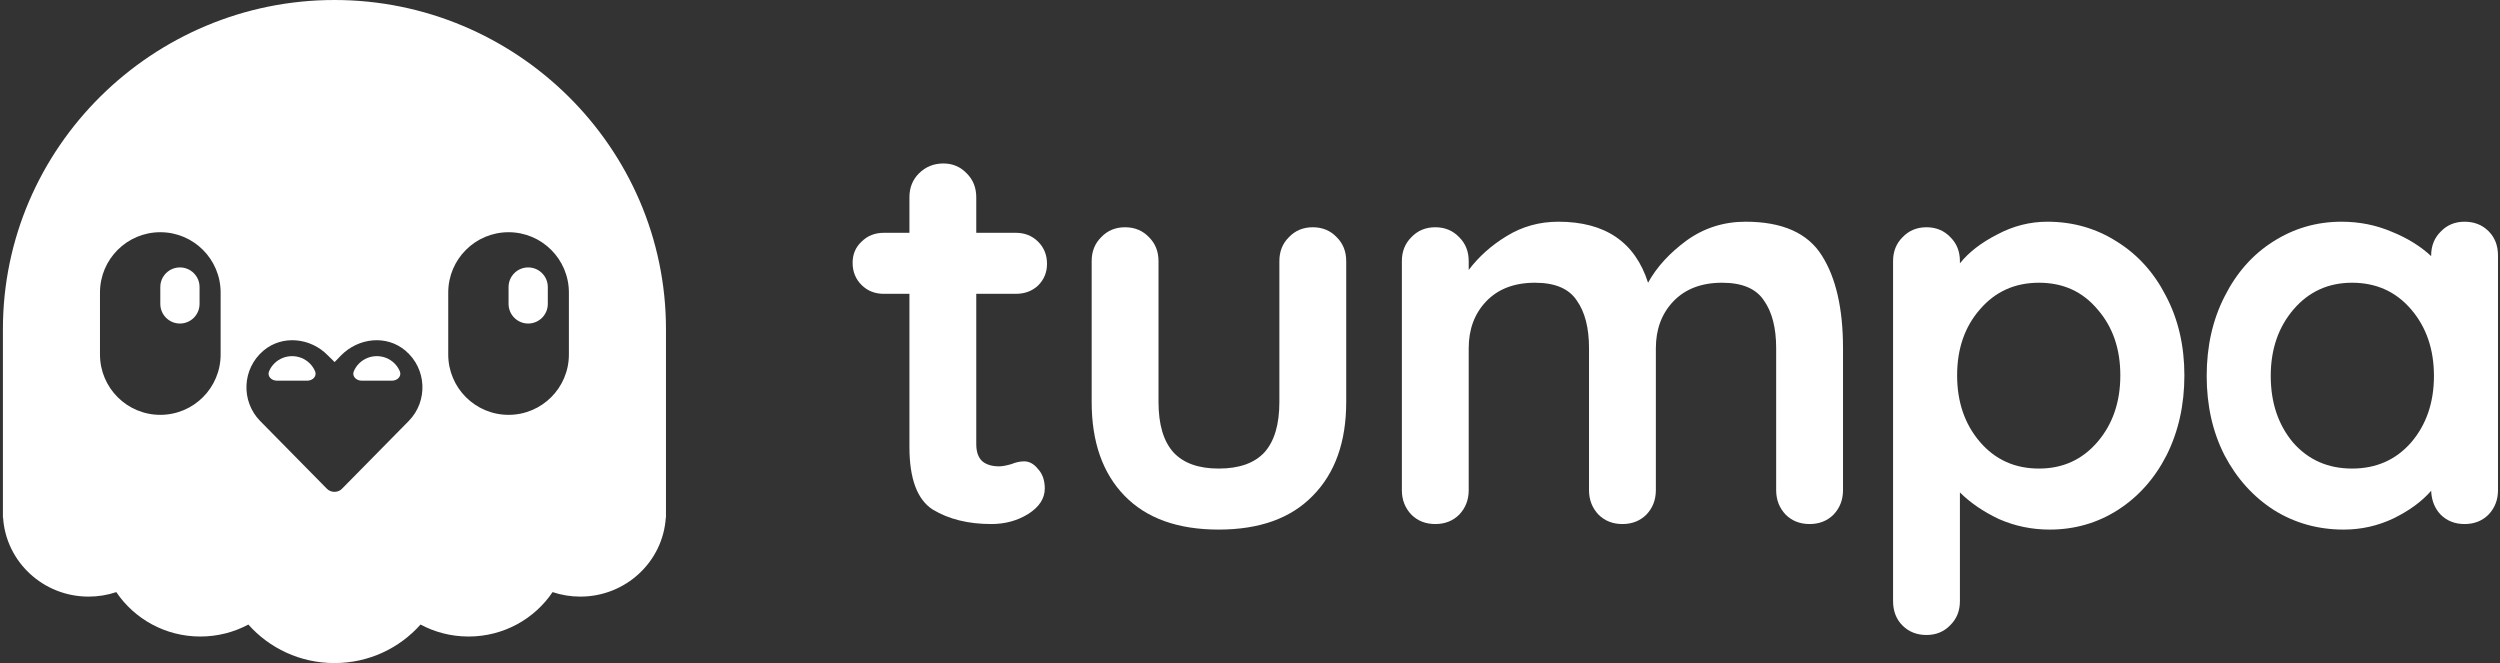 <svg width="509" height="135" viewBox="0 0 509 135" fill="none" xmlns="http://www.w3.org/2000/svg">
<rect x="0" y="0" width="509" height="135" fill="#333333" stroke="none"/>
<path d="M208.521 93.931C209.58 93.931 210.525 94.458 211.356 95.512C212.263 96.491 212.717 97.809 212.717 99.465C212.717 101.498 211.583 103.23 209.315 104.661C207.122 106.016 204.628 106.694 201.83 106.694C197.143 106.694 193.174 105.715 189.923 103.757C186.747 101.724 185.16 97.47 185.16 90.995V59.823H179.943C178.129 59.823 176.617 59.221 175.407 58.016C174.197 56.811 173.592 55.305 173.592 53.498C173.592 51.766 174.197 50.336 175.407 49.206C176.617 48.002 178.129 47.399 179.943 47.399H185.16V40.171C185.16 38.214 185.802 36.595 187.088 35.315C188.448 33.959 190.112 33.282 192.077 33.282C193.967 33.282 195.555 33.959 196.84 35.315C198.126 36.595 198.768 38.214 198.768 40.171V47.399H206.82C208.635 47.399 210.147 48.002 211.356 49.206C212.566 50.411 213.171 51.917 213.171 53.724C213.171 55.456 212.566 56.924 211.356 58.129C210.147 59.258 208.635 59.823 206.82 59.823H198.768V90.43C198.768 92.011 199.184 93.178 200.016 93.931C200.847 94.609 201.981 94.948 203.418 94.948C204.023 94.948 204.854 94.797 205.913 94.496C206.82 94.119 207.689 93.931 208.521 93.931Z" fill="white"/>
<path d="M267.285 46.27C269.251 46.27 270.876 46.948 272.162 48.303C273.447 49.583 274.09 51.202 274.09 53.159V81.846C274.09 89.978 271.821 96.341 267.285 100.934C262.825 105.526 256.436 107.823 248.12 107.823C239.803 107.823 233.415 105.526 228.954 100.934C224.494 96.341 222.264 89.978 222.264 81.846V53.159C222.264 51.202 222.906 49.583 224.191 48.303C225.477 46.948 227.102 46.27 229.068 46.27C231.033 46.27 232.659 46.948 233.944 48.303C235.229 49.583 235.872 51.202 235.872 53.159V81.846C235.872 86.439 236.893 89.865 238.934 92.124C240.975 94.308 244.037 95.399 248.12 95.399C252.278 95.399 255.378 94.308 257.419 92.124C259.46 89.865 260.481 86.439 260.481 81.846V53.159C260.481 51.202 261.124 49.583 262.409 48.303C263.694 46.948 265.32 46.27 267.285 46.27Z" fill="white"/>
<path d="M355.391 45.141C362.876 45.141 368.055 47.437 370.928 52.03C373.801 56.548 375.237 62.835 375.237 70.891V99.804C375.237 101.762 374.594 103.418 373.309 104.774C372.024 106.054 370.398 106.694 368.433 106.694C366.467 106.694 364.842 106.054 363.556 104.774C362.271 103.418 361.628 101.762 361.628 99.804V70.891C361.628 66.75 360.797 63.512 359.134 61.178C357.546 58.769 354.711 57.564 350.628 57.564C346.394 57.564 343.068 58.844 340.649 61.404C338.305 63.889 337.133 67.051 337.133 70.891V99.804C337.133 101.762 336.49 103.418 335.205 104.774C333.92 106.054 332.294 106.694 330.329 106.694C328.363 106.694 326.738 106.054 325.452 104.774C324.167 103.418 323.524 101.762 323.524 99.804V70.891C323.524 66.75 322.693 63.512 321.029 61.178C319.442 58.769 316.607 57.564 312.524 57.564C308.29 57.564 304.964 58.844 302.544 61.404C300.201 63.889 299.029 67.051 299.029 70.891V99.804C299.029 101.762 298.386 103.418 297.101 104.774C295.816 106.054 294.19 106.694 292.225 106.694C290.259 106.694 288.633 106.054 287.348 104.774C286.063 103.418 285.42 101.762 285.42 99.804V53.159C285.42 51.202 286.063 49.583 287.348 48.303C288.633 46.948 290.259 46.27 292.225 46.27C294.19 46.27 295.816 46.948 297.101 48.303C298.386 49.583 299.029 51.202 299.029 53.159V54.966C301.07 52.256 303.641 49.959 306.74 48.077C309.916 46.119 313.431 45.141 317.287 45.141C326.813 45.141 332.899 49.282 335.545 57.564C337.284 54.402 339.892 51.541 343.37 48.981C346.924 46.421 350.931 45.141 355.391 45.141Z" fill="white"/>
<path d="M416.842 45.141C422.059 45.141 426.784 46.496 431.018 49.206C435.252 51.842 438.578 55.531 440.998 60.275C443.493 65.018 444.74 70.402 444.74 76.425C444.74 82.449 443.53 87.87 441.111 92.689C438.692 97.432 435.365 101.159 431.132 103.87C426.973 106.505 422.362 107.823 417.296 107.823C413.667 107.823 410.227 107.108 406.976 105.677C403.801 104.171 401.155 102.364 399.038 100.256V122.392C399.038 124.35 398.395 125.969 397.11 127.249C395.825 128.604 394.199 129.282 392.234 129.282C390.268 129.282 388.642 128.642 387.357 127.362C386.072 126.082 385.429 124.425 385.429 122.392V53.159C385.429 51.202 386.072 49.583 387.357 48.303C388.642 46.948 390.268 46.27 392.234 46.27C394.199 46.27 395.825 46.948 397.11 48.303C398.395 49.583 399.038 51.202 399.038 53.159V53.611C400.852 51.352 403.385 49.395 406.636 47.738C409.887 46.006 413.289 45.141 416.842 45.141ZM415.141 95.399C419.98 95.399 423.949 93.592 427.049 89.978C430.149 86.364 431.699 81.846 431.699 76.425C431.699 71.004 430.149 66.524 427.049 62.985C424.025 59.371 420.056 57.564 415.141 57.564C410.227 57.564 406.22 59.371 403.12 62.985C400.021 66.524 398.471 71.004 398.471 76.425C398.471 81.846 400.021 86.364 403.12 89.978C406.22 93.592 410.227 95.399 415.141 95.399Z" fill="white"/>
<path d="M501.788 45.141C503.754 45.141 505.379 45.781 506.665 47.061C507.95 48.341 508.592 49.997 508.592 52.03V99.804C508.592 101.762 507.95 103.418 506.665 104.774C505.379 106.054 503.754 106.694 501.788 106.694C499.822 106.694 498.197 106.054 496.912 104.774C495.702 103.494 495.059 101.875 494.984 99.917C493.094 102.101 490.523 103.983 487.272 105.564C484.097 107.07 480.733 107.823 477.179 107.823C471.963 107.823 467.237 106.505 463.004 103.87C458.77 101.159 455.405 97.432 452.911 92.689C450.491 87.945 449.282 82.562 449.282 76.538C449.282 70.515 450.491 65.131 452.911 60.388C455.33 55.569 458.619 51.842 462.777 49.206C467.011 46.496 471.66 45.141 476.726 45.141C480.355 45.141 483.757 45.818 486.932 47.173C490.107 48.453 492.791 50.11 494.984 52.143V52.03C494.984 50.072 495.626 48.453 496.912 47.173C498.197 45.818 499.822 45.141 501.788 45.141ZM478.88 95.399C483.795 95.399 487.801 93.63 490.901 90.091C494.001 86.477 495.551 81.959 495.551 76.538C495.551 71.117 494.001 66.599 490.901 62.985C487.801 59.371 483.795 57.564 478.88 57.564C474.042 57.564 470.072 59.371 466.973 62.985C463.873 66.599 462.323 71.117 462.323 76.538C462.323 81.959 463.835 86.477 466.859 90.091C469.959 93.63 473.966 95.399 478.88 95.399Z" fill="white"/>
<g clip-path="url(#clip0_722_1425)">
<path fill-rule="evenodd" clip-rule="evenodd" d="M0.593 67.013C0.593 30.003 31.083 0 68.092 0C105.102 0 135.592 30.003 135.592 67.013V104.138L135.592 104.173L135.592 104.237L135.592 104.29C135.592 104.34 135.592 104.391 135.592 104.441V105.386H135.558C134.983 114.364 127.408 121.47 118.147 121.47C116.173 121.47 114.275 121.147 112.505 120.552C108.831 126.002 102.542 129.595 95.401 129.595C91.858 129.595 88.525 128.711 85.618 127.155C81.354 131.963 75.083 135 68.092 135C61.101 135 54.83 131.963 50.566 127.155C47.659 128.711 44.326 129.595 40.784 129.595C33.643 129.595 27.354 126.002 23.679 120.552C21.91 121.147 20.012 121.47 18.038 121.47C8.777 121.47 1.201 114.364 0.627 105.386H0.593V104.434C0.593 104.386 0.592 104.338 0.592 104.29C0.592 104.241 0.593 104.193 0.593 104.145V67.013ZM20.356 59.562C20.356 52.778 25.855 47.279 32.639 47.279C39.422 47.279 44.921 52.778 44.921 59.562V72.181C44.921 78.964 39.422 84.463 32.639 84.463C25.855 84.463 20.356 78.964 20.356 72.181V59.562ZM32.639 58.443C32.639 56.236 34.428 54.447 36.634 54.447C38.841 54.447 40.63 56.236 40.63 58.443V61.876C40.63 64.082 38.841 65.871 36.634 65.871C34.428 65.871 32.639 64.082 32.639 61.876V58.443ZM103.544 47.279C96.76 47.279 91.261 52.778 91.261 59.562V72.181C91.261 78.964 96.76 84.463 103.544 84.463C110.327 84.463 115.826 78.964 115.826 72.181V59.562C115.826 52.778 110.327 47.279 103.544 47.279ZM107.539 54.447C105.332 54.447 103.543 56.236 103.543 58.443V61.876C103.543 64.082 105.332 65.871 107.539 65.871C109.745 65.871 111.534 64.082 111.534 61.876V58.443C111.534 56.236 109.745 54.447 107.539 54.447ZM82.531 71.377C78.685 68.141 73.022 68.76 69.456 72.341L68.127 73.718L66.729 72.341C63.233 68.76 57.5 68.141 53.654 71.377C49.249 75.095 49.039 81.706 52.955 85.7L66.519 99.472C67.358 100.367 68.827 100.367 69.666 99.472L83.23 85.7C87.146 81.706 86.936 75.095 82.531 71.377ZM64.151 75.593C64.571 76.592 63.658 77.504 62.574 77.504H56.357C55.273 77.504 54.36 76.592 54.781 75.593C55.035 74.987 55.409 74.436 55.88 73.972C56.351 73.509 56.91 73.141 57.525 72.89C58.14 72.639 58.8 72.51 59.466 72.51C60.132 72.51 60.791 72.639 61.406 72.89C62.022 73.141 62.581 73.509 63.051 73.972C63.522 74.436 63.896 74.987 64.151 75.593ZM81.404 75.593C81.825 76.592 80.912 77.504 79.828 77.504H73.611C72.527 77.504 71.614 76.592 72.034 75.593C72.289 74.987 72.663 74.436 73.133 73.972C73.604 73.509 74.163 73.141 74.779 72.89C75.394 72.639 76.053 72.51 76.719 72.51C77.385 72.51 78.045 72.639 78.66 72.89C79.275 73.141 79.834 73.509 80.305 73.972C80.776 74.436 81.15 74.987 81.404 75.593Z" fill="white"/>
</g>
<defs>
<clipPath id="clip0_722_1425">
<rect width="135" height="135" fill="white" transform="translate(0.592)"/>
</clipPath>
</defs>
</svg>
